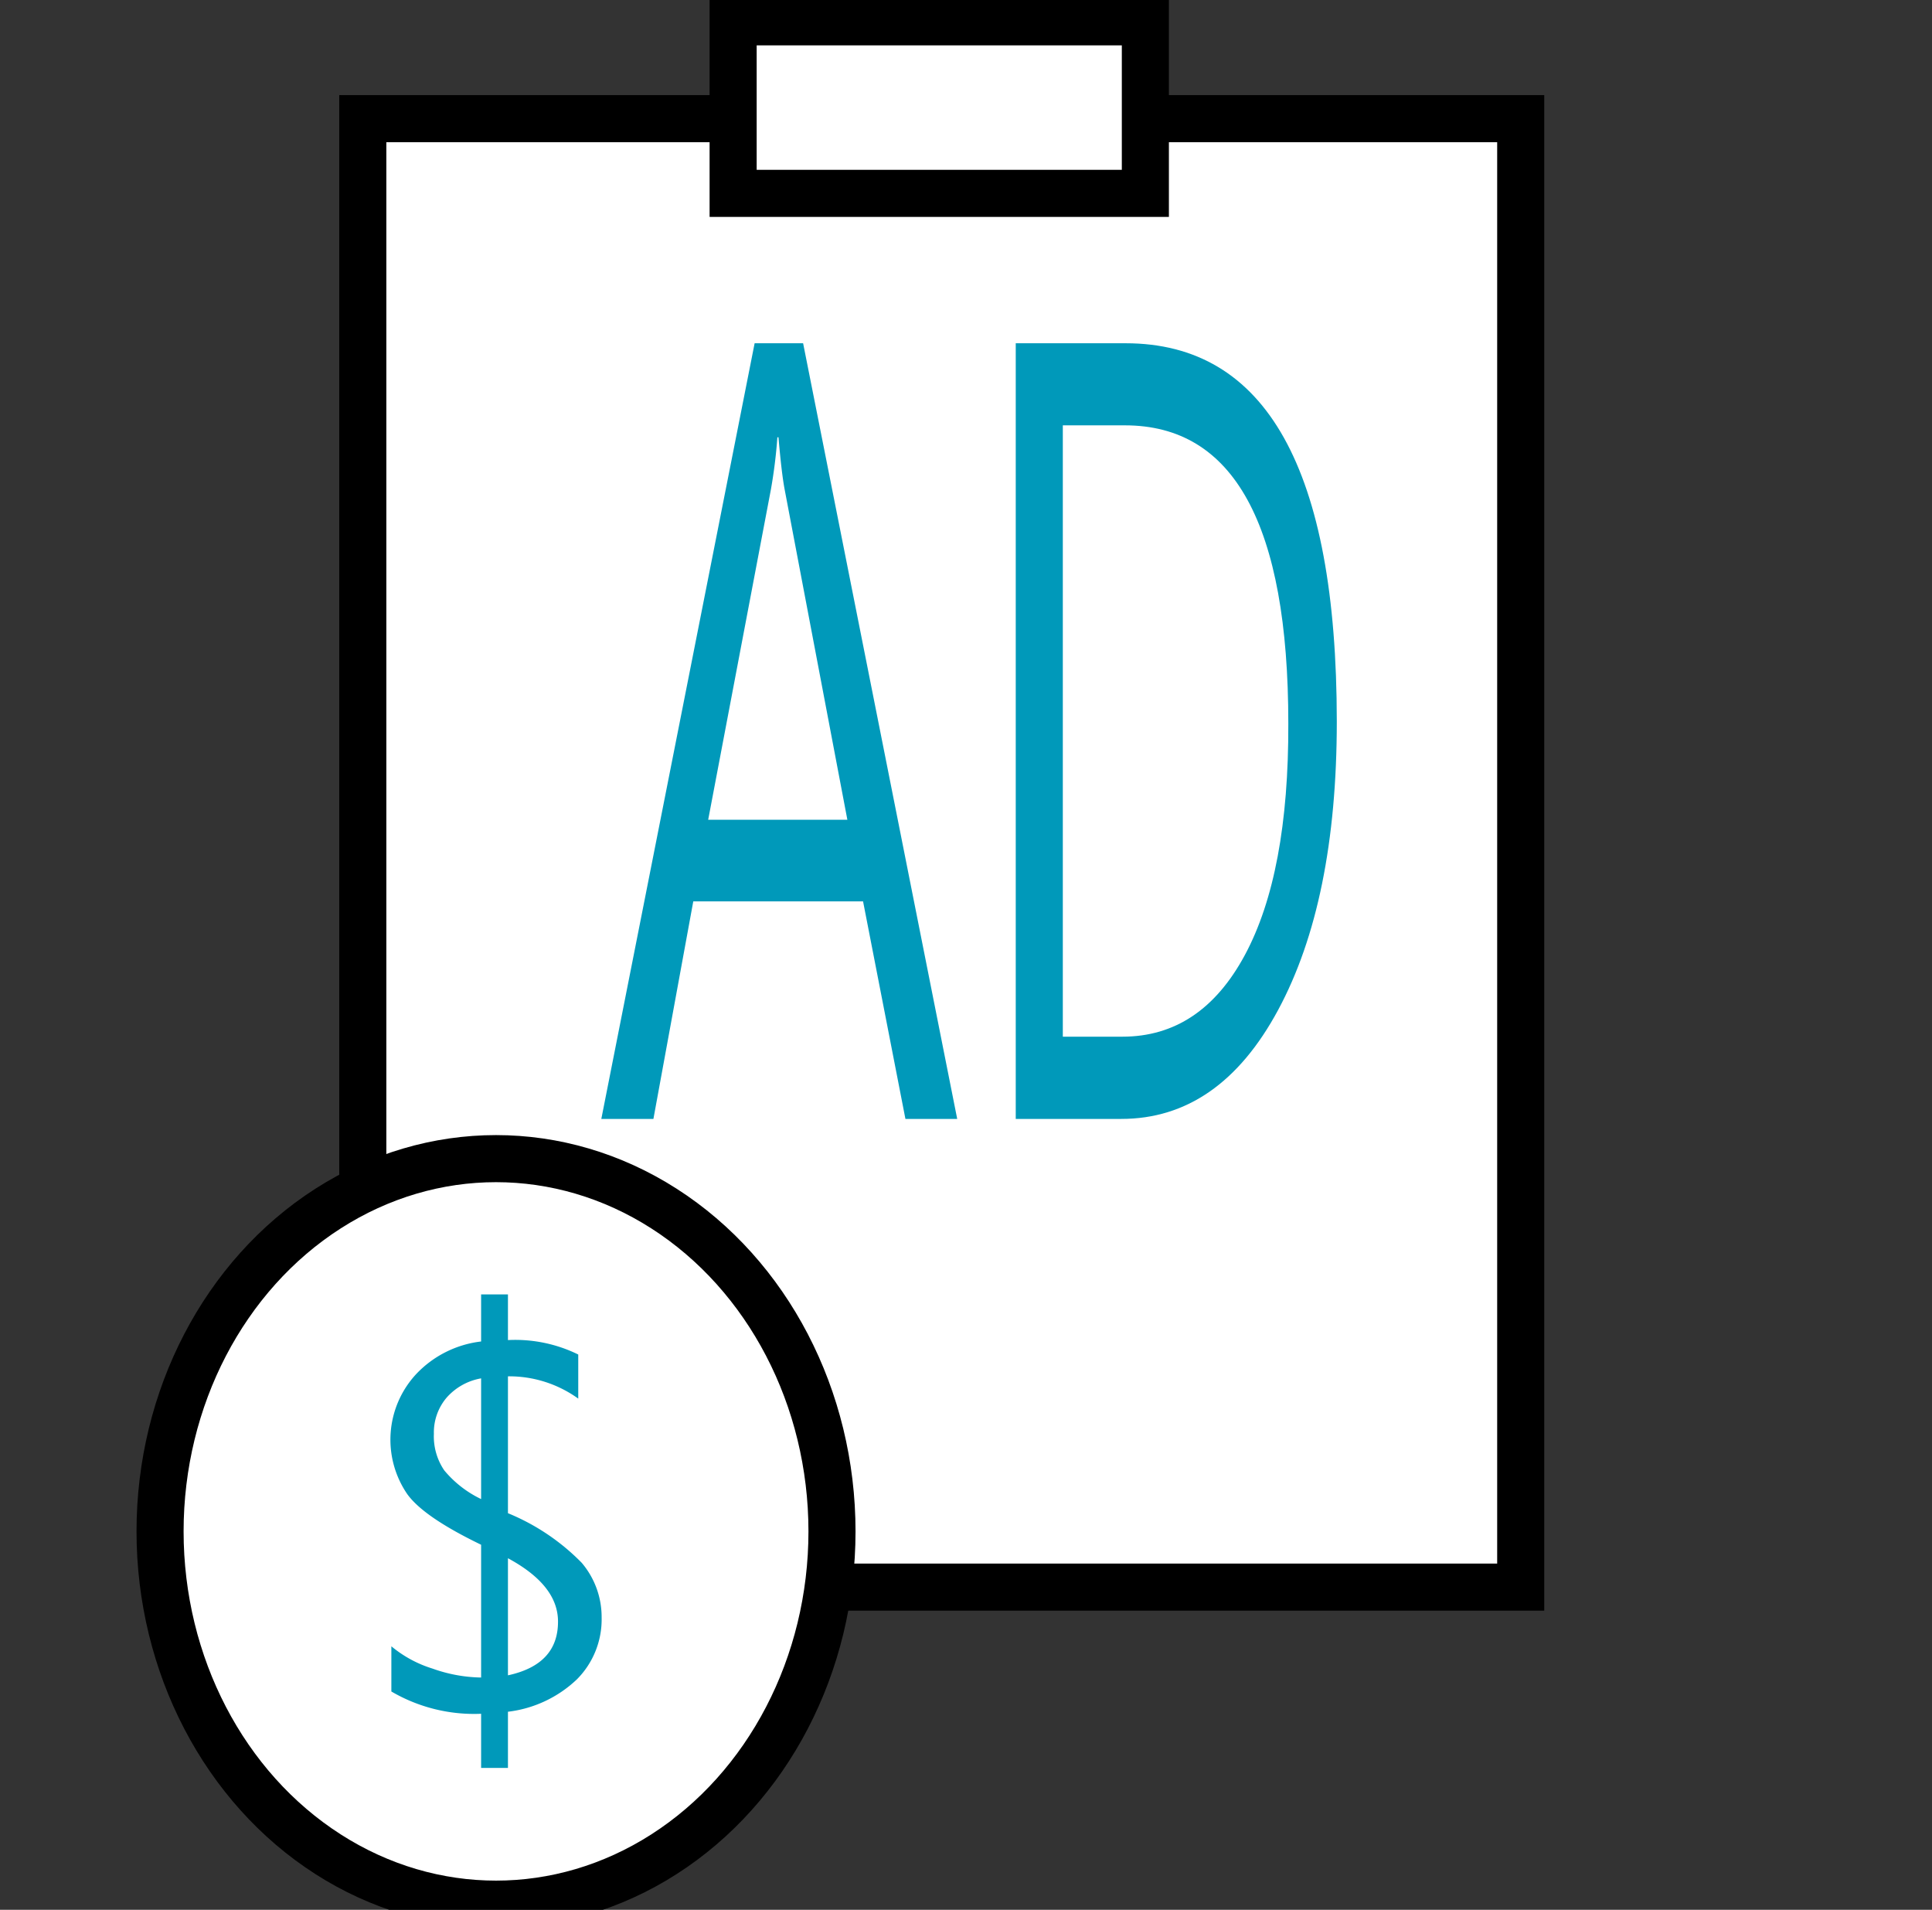 <svg id="Layer_1" data-name="Layer 1" xmlns="http://www.w3.org/2000/svg" viewBox="0 0 123.12 121.68"><rect x="0" y="0" width="123.12" height="121.68" fill="#333333" stroke="none"/><defs><style>.cls-1{fill:#fff;stroke:#000;stroke-miterlimit:10;stroke-width:3px;}.cls-2{fill:#0099ba;}</style></defs><title>affiliate content creation solutions</title><rect class="cls-1" x="23.12" y="7.56" width="73.79" height="93.56"/><rect class="cls-1" x="46.72" y="1.39" width="26.27" height="10.93"/><path class="cls-2" d="M61,71.29h-3.3L55,57.43H44.18L41.64,71.29H38.32l9.77-49.42h3.09ZM54,52.23,50,31.17c-.13-.69-.26-1.79-.39-3.31h-.07a32.13,32.13,0,0,1-.41,3.31l-4,21.06Z"/><path class="cls-2" d="M64.73,71.29V21.87h7q13.45,0,13.46,24.09,0,11.45-3.74,18.39t-10,6.94Zm3-44.19V66.05h3.8q5,0,7.8-5.2T82.1,46.1q0-19-10.41-19Z"/><ellipse class="cls-1" cx="31.61" cy="97.57" rx="21.41" ry="23.75"/><path class="cls-2" d="M32.37,109.06v3.58H30.66v-3.45a10.45,10.45,0,0,1-5.72-1.42v-2.88a7.6,7.6,0,0,0,2.62,1.42,9.59,9.59,0,0,0,3.1.57V98.42c-2.42-1.17-4-2.24-4.71-3.23a6.14,6.14,0,0,1,.56-7.63,6.77,6.77,0,0,1,4.15-2.09v-3h1.71v2.91a9.11,9.11,0,0,1,4.48.92v2.81a7.52,7.52,0,0,0-4.48-1.42v8.72a14,14,0,0,1,4.7,3.16,5.33,5.33,0,0,1,1.27,3.48A5.41,5.41,0,0,1,36.76,107,7.68,7.68,0,0,1,32.37,109.06ZM30.66,95.51V87.82a3.79,3.79,0,0,0-2.2,1.23,3.42,3.42,0,0,0-.81,2.3,3.85,3.85,0,0,0,.66,2.33A6.93,6.93,0,0,0,30.66,95.51Zm1.71,3.77v7.46q3.2-.69,3.19-3.43Q35.56,101,32.37,99.28Z"/></svg>